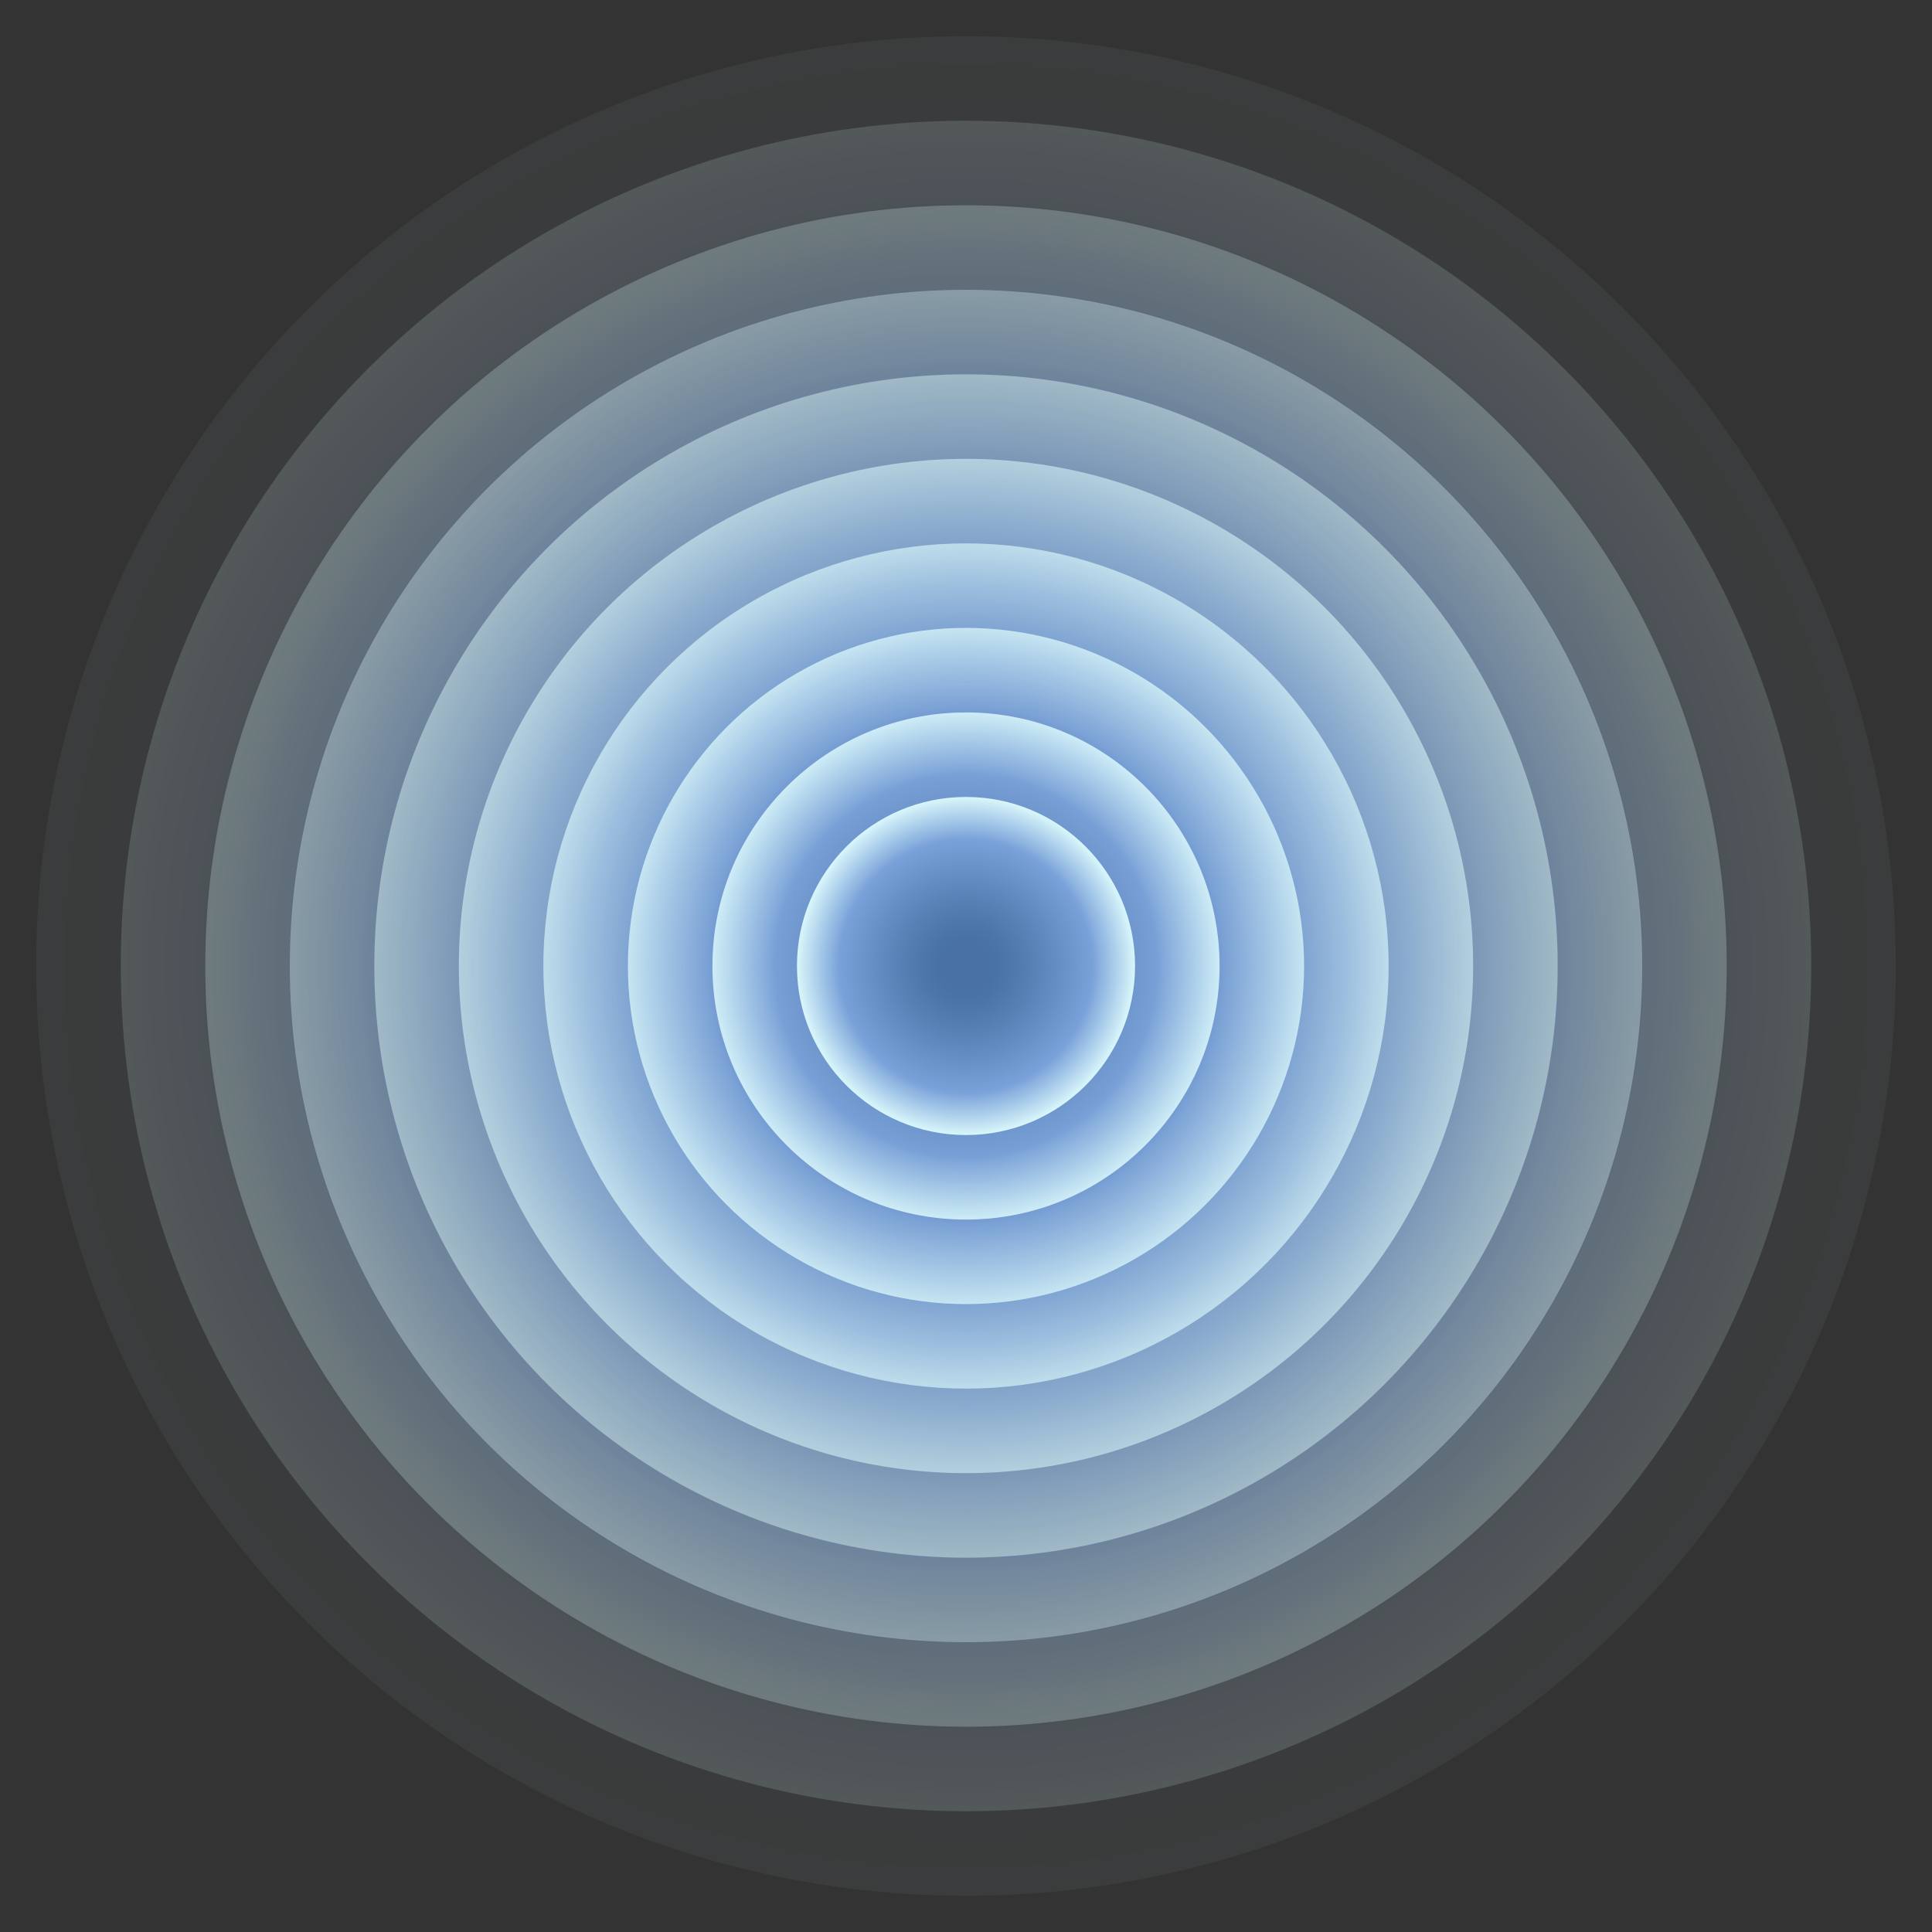 <svg xmlns="http://www.w3.org/2000/svg" version="1.1" xmlns:xlink="http://www.w3.org/1999/xlink" xmlns:svgjs="http://svgjs.dev/svgjs" viewBox="0 0 800 800"><rect x="0" y="0" width="800" height="800" fill="#333333" stroke="none"/><defs><radialGradient id="cccircular-grad" r="50%" cx="50%" cy="50%">
         <stop offset="15%" stop-color="#4a75aa" stop-opacity="0.5"></stop>
         <stop offset="75%" stop-color="#7ca4dc" stop-opacity="1"></stop>
          <stop offset="100%" stop-color="#e2ffff" stop-opacity="1"></stop>
        </radialGradient></defs><g fill="url(#cccircular-grad)"><circle r="385" cx="400" cy="400" opacity="0.05"></circle><circle r="350" cx="400" cy="400" opacity="0.15"></circle><circle r="315" cx="400" cy="400" opacity="0.24"></circle><circle r="280" cx="400" cy="400" opacity="0.33"></circle><circle r="245" cx="400" cy="400" opacity="0.43"></circle><circle r="210" cx="400" cy="400" opacity="0.53"></circle><circle r="175" cx="400" cy="400" opacity="0.62"></circle><circle r="140" cx="400" cy="400" opacity="0.71"></circle><circle r="105" cx="400" cy="400" opacity="0.81"></circle><circle r="70" cx="400" cy="400" opacity="0.91"></circle></g></svg>